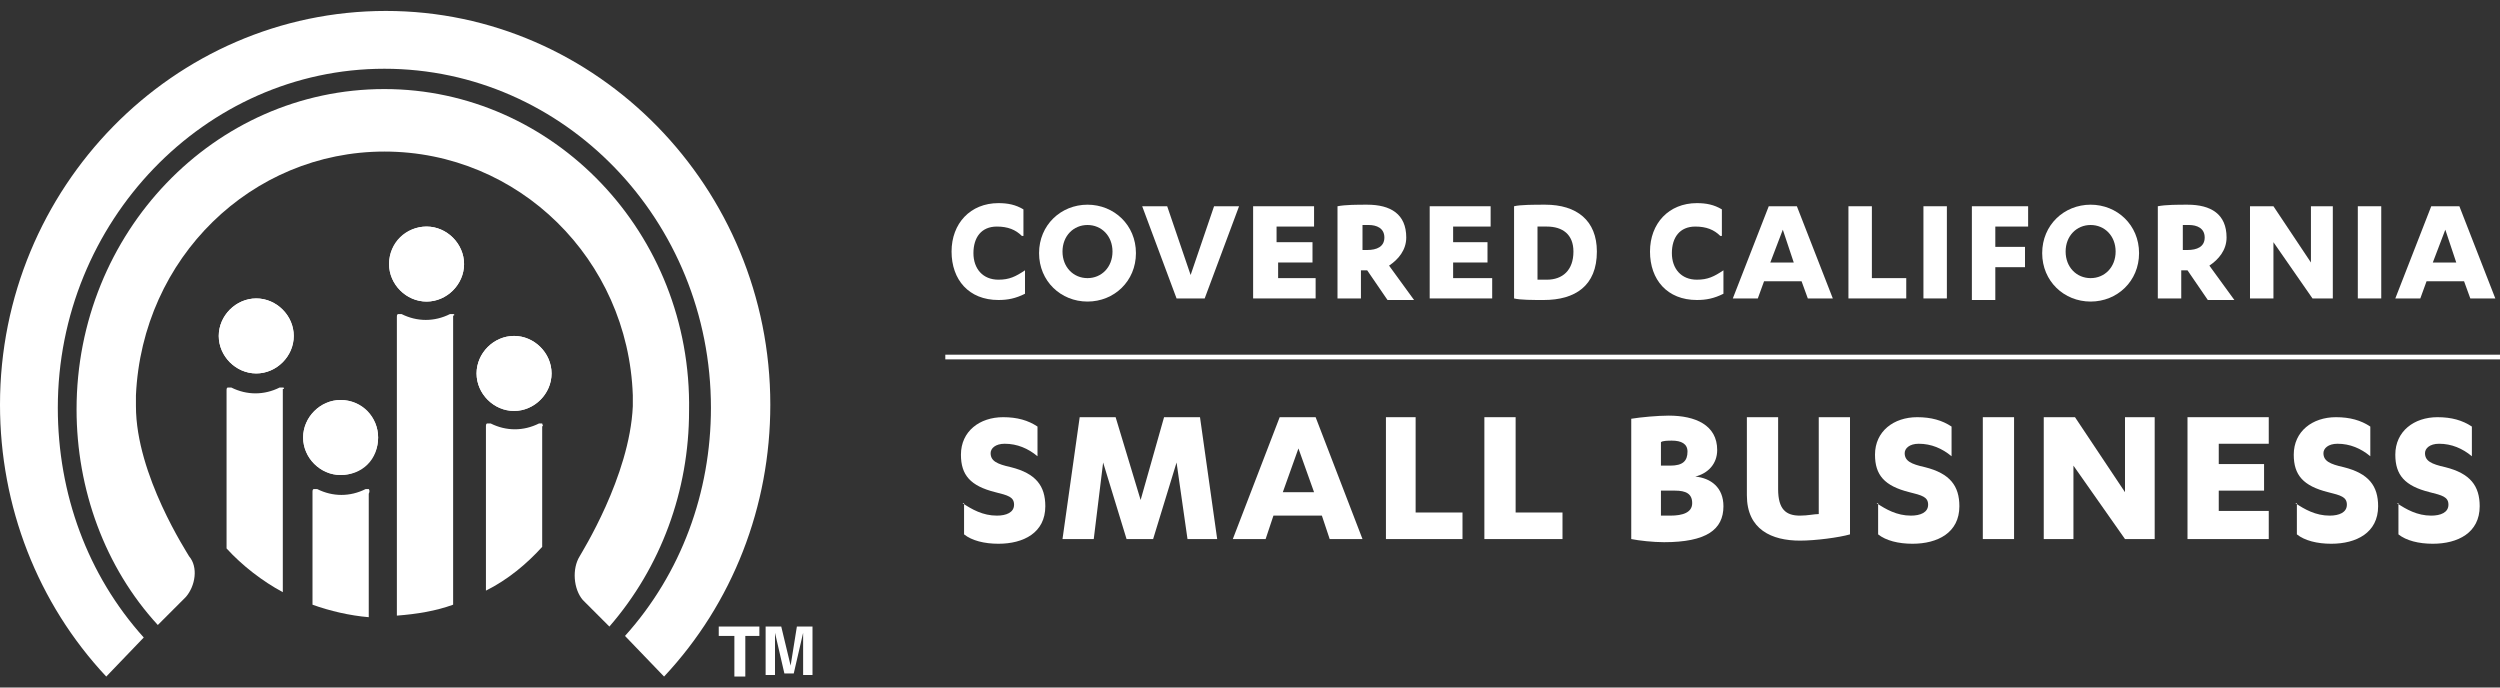 <svg
  xmlns="http://www.w3.org/2000/svg"
  width="160"
  height="44"
  viewBox="0 0 160 44"
  fill="none"
>
  <rect x="0" y="0" width="160" height="44" fill="#333333" stroke="none"/>
  <g clip-path="url(#clip0_101_2843)">
    <path
      fill-rule="evenodd"
      clip-rule="evenodd"
      d="M46 40.1V40.7H47V43.3H47.7V40.7H48.6V40.1H46Z"
      fill="white"
    />
    <path
      fill-rule="evenodd"
      clip-rule="evenodd"
      d="M51 40.1H52V43.2H51.4V41.1C51.4 41 51.4 41 51.4 40.8C51.4 40.7 51.4 40.6 51.4 40.5L50.8 43.1H50.2L49.6 40.5C49.6 40.6 49.6 40.6 49.6 40.8C49.6 40.9 49.6 41 49.6 41.1V43.2H49V40.1H50L50.6 42.6L51 40.1Z"
      fill="white"
    />
    <path
      fill-rule="evenodd"
      clip-rule="evenodd"
      d="M24.7 0.7C11.1 0.7 0 12 0 25.9C0 32.4 2.4 38.6 6.8 43.3L9.2 40.8C5.6 36.8 3.7 31.6 3.7 26.1C3.7 14.2 13.1 4.4 24.6 4.4C36.1 4.4 45.5 14.1 45.5 26.1C45.5 31.5 43.6 36.7 40 40.7L42.5 43.3C46.9 38.6 49.3 32.4 49.3 25.9C49.3 12 38.2 0.7 24.7 0.7Z"
      fill="white"
    />
    <path
      fill-rule="evenodd"
      clip-rule="evenodd"
      d="M24.6 5.7C13.7 5.7 4.9 14.9 4.9 26.2C4.9 31.3 6.7 36.3 10.1 40L11.9 38.2C12.5 37.5 12.7 36.3 12.1 35.6C12 35.4 8.7 30.4 8.7 26V25.3C9.1 16.5 16.1 9.7 24.6 9.7C33.2 9.7 40.2 16.6 40.5 25.3V26C40.3 30.5 37.2 35.4 37.1 35.6C36.6 36.4 36.7 37.7 37.3 38.4L39 40.1C42.3 36.3 44.1 31.4 44.1 26.3C44.3 14.9 35.4 5.7 24.6 5.7Z"
      fill="white"
    />
    <path
      fill-rule="evenodd"
      clip-rule="evenodd"
      d="M27.3 14.5C28.6 14.5 29.7 15.6 29.7 16.9C29.7 18.2 28.6 19.3 27.3 19.3C26 19.3 24.9 18.2 24.9 16.9C24.9 15.5 26 14.5 27.3 14.5ZM32.9 21.5C34.2 21.5 35.3 22.6 35.3 23.9C35.3 25.2 34.2 26.3 32.9 26.3C31.6 26.3 30.5 25.2 30.5 23.9C30.5 22.6 31.6 21.5 32.9 21.5ZM21.8 30.4C20.5 30.4 19.4 29.3 19.4 28C19.4 26.7 20.5 25.6 21.8 25.6C23.1 25.6 24.2 26.7 24.2 28C24.2 29.4 23.2 30.4 21.8 30.4ZM16.4 23.9C15.1 23.9 14 22.8 14 21.5C14 20.2 15.1 19.1 16.4 19.1C17.7 19.1 18.8 20.2 18.8 21.5C18.8 22.8 17.7 23.9 16.4 23.9Z"
      fill="white"
    />
    <path
      fill-rule="evenodd"
      clip-rule="evenodd"
      d="M16.4 19.1C15.1 19.1 14 20.2 14 21.5C14 22.8 15.1 23.9 16.4 23.9C17.7 23.9 18.8 22.8 18.8 21.5C18.8 20.2 17.7 19.1 16.4 19.1Z"
      fill="white"
    />
    <path
      fill-rule="evenodd"
      clip-rule="evenodd"
      d="M18.1 24.8C18 24.8 18 24.8 17.9 24.8C16.9 25.3 15.8 25.3 14.8 24.8C14.7 24.8 14.7 24.8 14.6 24.8C14.5 24.8 14.5 24.9 14.5 25V35.1C15.5 36.2 16.8 37.2 18.1 37.9V24.9C18.2 24.9 18.2 24.8 18.1 24.8Z"
      fill="white"
    />
    <path
      fill-rule="evenodd"
      clip-rule="evenodd"
      d="M21.8 25.6C20.5 25.6 19.4 26.7 19.4 28C19.4 29.3 20.5 30.4 21.8 30.4C23.1 30.4 24.2 29.3 24.2 28C24.2 26.7 23.2 25.6 21.8 25.6Z"
      fill="white"
    />
    <path
      fill-rule="evenodd"
      clip-rule="evenodd"
      d="M23.6 31.3C23.5 31.3 23.5 31.3 23.4 31.3C22.4 31.8 21.3 31.8 20.3 31.3C20.2 31.3 20.2 31.3 20.1 31.3C20 31.3 20 31.4 20 31.5V38.7C21.1 39.1 22.4 39.4 23.6 39.5V31.6C23.7 31.4 23.6 31.3 23.6 31.3Z"
      fill="white"
    />
    <path
      fill-rule="evenodd"
      clip-rule="evenodd"
      d="M32.9 26.3C34.2 26.3 35.3 25.2 35.3 23.9C35.3 22.6 34.2 21.5 32.9 21.5C31.6 21.5 30.5 22.6 30.5 23.9C30.5 25.2 31.6 26.3 32.9 26.3Z"
      fill="white"
    />
    <path
      fill-rule="evenodd"
      clip-rule="evenodd"
      d="M34.7 27.1C34.6 27.1 34.6 27.1 34.5 27.1C33.5 27.6 32.4 27.6 31.4 27.1C31.3 27.1 31.3 27.1 31.2 27.1C31.1 27.1 31.1 27.2 31.1 27.3V37.8C32.5 37.1 33.7 36.1 34.7 35V27.3C34.8 27.2 34.7 27.2 34.7 27.1Z"
      fill="white"
    />
    <path
      fill-rule="evenodd"
      clip-rule="evenodd"
      d="M27.3 19.3C28.6 19.3 29.7 18.2 29.7 16.9C29.7 15.6 28.6 14.5 27.3 14.5C26 14.5 24.9 15.6 24.9 16.9C24.9 18.2 26 19.3 27.3 19.3Z"
      fill="white"
    />
    <path
      fill-rule="evenodd"
      clip-rule="evenodd"
      d="M29 20.1C28.9 20.1 28.9 20.1 28.8 20.1C27.8 20.6 26.7 20.6 25.7 20.1C25.6 20.1 25.6 20.1 25.5 20.1C25.4 20.1 25.4 20.2 25.4 20.3V39.4C26.7 39.3 27.9 39.1 29 38.7V20.2C29.1 20.2 29.1 20.1 29 20.1Z"
      fill="white"
    />
    <path
      fill-rule="evenodd"
      clip-rule="evenodd"
      d="M61.6 32.2C62.2 32.6 62.9 33 63.8 33C64.4 33 64.9 32.8 64.9 32.3C64.9 31.8 64.5 31.7 63.7 31.5C62.1 31.1 61.5 30.4 61.5 29.1C61.5 27.6 62.7 26.7 64.2 26.7C65.1 26.7 65.8 26.9 66.4 27.3V29.2C65.8 28.7 65.1 28.4 64.3 28.4C63.7 28.4 63.4 28.7 63.4 29C63.4 29.5 63.8 29.7 64.7 29.9C66.3 30.3 66.9 31.1 66.9 32.4C66.9 34.1 65.5 34.8 63.9 34.8C63 34.8 62.2 34.6 61.7 34.2V32.2H61.6Z"
      fill="white"
    />
    <path
      fill-rule="evenodd"
      clip-rule="evenodd"
      d="M72.1 34.5L70.6 29.6L70 34.5H68L69.1 26.7H71.4L73 32L74.5 26.7H76.8L77.9 34.5H76L75.3 29.6L73.8 34.5H72.1Z"
      fill="white"
    />
    <path
      fill-rule="evenodd"
      clip-rule="evenodd"
      d="M83.1 28.7L82.1 31.5H84.1L83.1 28.7ZM81.5 33L81 34.5H78.9L81.9 26.7H84.2L87.2 34.5H85.1L84.6 33H81.5Z"
      fill="white"
    />
    <path
      fill-rule="evenodd"
      clip-rule="evenodd"
      d="M88.6 26.7H90.6V32.8H93.6V34.5H88.7V26.7H88.6Z"
      fill="white"
    />
    <path
      fill-rule="evenodd"
      clip-rule="evenodd"
      d="M95 26.7H97V32.8H100V34.5H95V26.7Z"
      fill="white"
    />
    <path
      fill-rule="evenodd"
      clip-rule="evenodd"
      d="M106.3 33C106.5 33 106.8 33 106.9 33C107.7 33 108.3 32.8 108.3 32.2C108.3 31.6 107.9 31.4 107.2 31.4H106.3V33ZM106.3 29.8H106.9C107.7 29.8 108 29.5 108 28.9C108 28.4 107.6 28.2 107 28.2C106.8 28.2 106.4 28.2 106.3 28.3V29.8ZM104.4 26.8C105 26.7 106.1 26.6 106.8 26.6C108.5 26.6 109.9 27.2 109.9 28.8C109.9 29.7 109.3 30.3 108.5 30.5C109.5 30.6 110.3 31.2 110.3 32.4C110.3 33.9 109.2 34.7 106.5 34.7C105.8 34.7 104.9 34.6 104.4 34.5V26.8Z"
      fill="white"
    />
    <path
      fill-rule="evenodd"
      clip-rule="evenodd"
      d="M111.8 26.7H113.8V31.3C113.8 32.6 114.3 33 115.2 33C115.7 33 116.1 32.9 116.4 32.9V26.7H118.4V34.2C117.7 34.4 116.2 34.6 115.2 34.6C113.4 34.6 111.8 33.9 111.8 31.7V26.7Z"
      fill="white"
    />
    <path
      fill-rule="evenodd"
      clip-rule="evenodd"
      d="M120.1 32.2C120.7 32.6 121.4 33 122.3 33C122.9 33 123.4 32.8 123.4 32.3C123.4 31.8 123 31.7 122.2 31.5C120.6 31.1 120 30.4 120 29.1C120 27.6 121.2 26.7 122.7 26.7C123.6 26.7 124.3 26.9 124.9 27.3V29.2C124.3 28.7 123.6 28.4 122.8 28.4C122.2 28.4 121.9 28.7 121.9 29C121.9 29.5 122.3 29.7 123.2 29.9C124.8 30.3 125.4 31.1 125.4 32.4C125.4 34.1 124 34.8 122.4 34.8C121.5 34.8 120.7 34.6 120.2 34.2V32.2H120.1Z"
      fill="white"
    />
    <path
      fill-rule="evenodd"
      clip-rule="evenodd"
      d="M126.9 34.5H128.9V26.7H126.9V34.5Z"
      fill="white"
    />
    <path
      fill-rule="evenodd"
      clip-rule="evenodd"
      d="M136 31.5V26.7H137.9V34.5H136L132.7 29.8V34.5H130.8V26.7H132.8L136 31.5Z"
      fill="white"
    />
    <path
      fill-rule="evenodd"
      clip-rule="evenodd"
      d="M145.2 32.8V34.5H140V26.7H145.2V28.4H142V29.7H144.9V31.4H142V32.7H145.2V32.8Z"
      fill="white"
    />
    <path
      fill-rule="evenodd"
      clip-rule="evenodd"
      d="M146.9 32.2C147.5 32.6 148.2 33 149.1 33C149.7 33 150.2 32.8 150.2 32.3C150.2 31.8 149.8 31.7 149 31.5C147.4 31.1 146.8 30.4 146.8 29.1C146.8 27.6 148 26.7 149.5 26.7C150.4 26.7 151.1 26.9 151.7 27.3V29.2C151.1 28.7 150.4 28.4 149.6 28.4C149 28.4 148.7 28.7 148.7 29C148.7 29.5 149.1 29.7 150 29.9C151.6 30.3 152.2 31.1 152.2 32.4C152.2 34.1 150.8 34.8 149.2 34.8C148.3 34.8 147.5 34.6 147 34.2V32.2H146.9Z"
      fill="white"
    />
    <path
      fill-rule="evenodd"
      clip-rule="evenodd"
      d="M153.4 32.2C154 32.6 154.7 33 155.6 33C156.2 33 156.7 32.8 156.7 32.3C156.7 31.8 156.3 31.7 155.5 31.5C153.9 31.1 153.3 30.4 153.3 29.1C153.3 27.6 154.5 26.7 156 26.7C156.9 26.7 157.6 26.9 158.2 27.3V29.2C157.6 28.7 156.9 28.4 156.1 28.4C155.5 28.4 155.2 28.7 155.2 29C155.2 29.5 155.6 29.7 156.5 29.9C158.1 30.3 158.7 31.1 158.7 32.4C158.7 34.1 157.3 34.8 155.7 34.8C154.8 34.8 154 34.6 153.5 34.2V32.2H153.4Z"
      fill="white"
    />
    <path
      fill-rule="evenodd"
      clip-rule="evenodd"
      d="M65.4 15.1C65 14.7 64.5 14.5 63.8 14.5C62.8 14.5 62.3 15.2 62.3 16.2C62.3 17.2 62.9 17.9 63.9 17.9C64.6 17.9 65 17.7 65.6 17.3V18.8C65 19.1 64.5 19.2 63.9 19.2C62 19.2 60.9 17.9 60.9 16.1C60.9 14.3 62.1 13 63.9 13C64.5 13 65 13.1 65.5 13.4V15.1H65.4Z"
      fill="white"
    />
    <path
      fill-rule="evenodd"
      clip-rule="evenodd"
      d="M69.6 14.4C68.7 14.4 68 15.1 68 16.1C68 17.1 68.7 17.8 69.6 17.8C70.5 17.8 71.2 17.1 71.2 16.1C71.2 15.1 70.5 14.4 69.6 14.4ZM69.6 13.1C71.3 13.1 72.7 14.4 72.7 16.2C72.7 18 71.3 19.3 69.6 19.3C67.9 19.3 66.5 18 66.5 16.2C66.5 14.4 67.9 13.1 69.6 13.1Z"
      fill="white"
    />
    <path
      fill-rule="evenodd"
      clip-rule="evenodd"
      d="M75.3 19.1L73.1 13.2H74.7L76.2 17.6L77.7 13.2H79.3L77.1 19.1H75.3Z"
      fill="white"
    />
    <path
      fill-rule="evenodd"
      clip-rule="evenodd"
      d="M84.2 17.8V19.1H80.2V13.2H84.1V14.5H81.7V15.5H84V16.8H81.8V17.8H84.2Z"
      fill="white"
    />
    <path
      fill-rule="evenodd"
      clip-rule="evenodd"
      d="M87.1 16H87.5C88.1 16 88.6 15.8 88.6 15.2C88.6 14.6 88.1 14.4 87.6 14.4C87.5 14.4 87.3 14.4 87.2 14.4V16H87.1ZM87.1 19.1H85.6V13.2C86.1 13.1 86.9 13.1 87.5 13.1C89 13.1 90 13.7 90 15.2C90 16 89.5 16.6 88.9 17L90.5 19.2H88.8L87.5 17.3H87.1V19.1Z"
      fill="white"
    />
    <path
      fill-rule="evenodd"
      clip-rule="evenodd"
      d="M95.5 17.8V19.1H91.5V13.2H95.4V14.5H93V15.5H95.2V16.8H93V17.8H95.5Z"
      fill="white"
    />
    <path
      fill-rule="evenodd"
      clip-rule="evenodd"
      d="M98.4 17.9C98.6 17.9 98.8 17.9 99 17.9C100 17.9 100.7 17.3 100.7 16.1C100.7 15 100 14.5 99 14.5C98.8 14.5 98.6 14.5 98.4 14.5V17.9ZM96.9 13.2C97.3 13.1 98.2 13.1 98.9 13.1C100.9 13.1 102.2 14.1 102.2 16.1C102.2 18.3 100.8 19.2 98.8 19.2C98.1 19.2 97.3 19.2 96.9 19.1V13.2Z"
      fill="white"
    />
    <path
      fill-rule="evenodd"
      clip-rule="evenodd"
      d="M110.1 15.1C109.7 14.7 109.2 14.5 108.5 14.5C107.5 14.5 107 15.2 107 16.2C107 17.2 107.6 17.9 108.6 17.9C109.3 17.9 109.7 17.7 110.3 17.3V18.8C109.7 19.1 109.2 19.2 108.6 19.2C106.7 19.2 105.6 17.9 105.6 16.1C105.6 14.3 106.8 13 108.6 13C109.2 13 109.7 13.1 110.2 13.4V15.1H110.1Z"
      fill="white"
    />
    <path
      fill-rule="evenodd"
      clip-rule="evenodd"
      d="M114.1 14.7L113.3 16.8H114.8L114.1 14.7ZM112.9 18L112.5 19.1H110.9L113.2 13.2H115L117.3 19.1H115.7L115.3 18H112.9Z"
      fill="white"
    />
    <path
      fill-rule="evenodd"
      clip-rule="evenodd"
      d="M118.3 13.2H119.8V17.8H122V19.1H118.3V13.2Z"
      fill="white"
    />
    <path
      fill-rule="evenodd"
      clip-rule="evenodd"
      d="M123.1 19.1H124.6V13.2H123.1V19.1Z"
      fill="white"
    />
    <path
      fill-rule="evenodd"
      clip-rule="evenodd"
      d="M126.2 19.1V13.2H129.8V14.5H127.7V15.8H129.6V17.1H127.7V19.2H126.2V19.1Z"
      fill="white"
    />
    <path
      fill-rule="evenodd"
      clip-rule="evenodd"
      d="M133.8 14.4C132.9 14.4 132.2 15.1 132.2 16.1C132.2 17.1 132.9 17.8 133.8 17.8C134.7 17.8 135.4 17.1 135.4 16.1C135.4 15.1 134.7 14.4 133.8 14.4ZM133.8 13.1C135.5 13.1 136.9 14.4 136.9 16.2C136.9 18 135.5 19.3 133.8 19.3C132.1 19.3 130.7 18 130.7 16.2C130.7 14.4 132.1 13.1 133.8 13.1Z"
      fill="white"
    />
    <path
      fill-rule="evenodd"
      clip-rule="evenodd"
      d="M139.6 16H140C140.6 16 141.1 15.8 141.1 15.2C141.1 14.6 140.6 14.4 140.1 14.4C140 14.4 139.8 14.4 139.7 14.4V16H139.6ZM139.6 19.1H138.1V13.2C138.6 13.1 139.4 13.1 140 13.1C141.5 13.1 142.5 13.7 142.5 15.2C142.5 16 142 16.6 141.4 17L143 19.2H141.3L140 17.3H139.6V19.1Z"
      fill="white"
    />
    <path
      fill-rule="evenodd"
      clip-rule="evenodd"
      d="M147.9 16.8V13.2H149.3V19.1H148L145.5 15.5V19.1H144V13.2H145.5L147.9 16.8Z"
      fill="white"
    />
    <path
      fill-rule="evenodd"
      clip-rule="evenodd"
      d="M150.9 19.1H152.4V13.2H150.9V19.1Z"
      fill="white"
    />
    <path
      fill-rule="evenodd"
      clip-rule="evenodd"
      d="M156.5 14.7L155.7 16.8H157.2L156.5 14.7ZM155.3 18L154.9 19.1H153.3L155.6 13.2H157.4L159.7 19.1H158.1L157.7 18H155.3Z"
      fill="white"
    />
    <path
      fill-rule="evenodd"
      clip-rule="evenodd"
      d="M60.5 23H160V22.7H60.5V23Z"
      fill="white"
    />
  </g>
  <defs>
    <clipPath id="clip0_101_2843">
      <rect
        width="160"
        height="42.6"
        fill="white"
        transform="translate(0 0.7)"
      />
    </clipPath>
  </defs>
</svg>